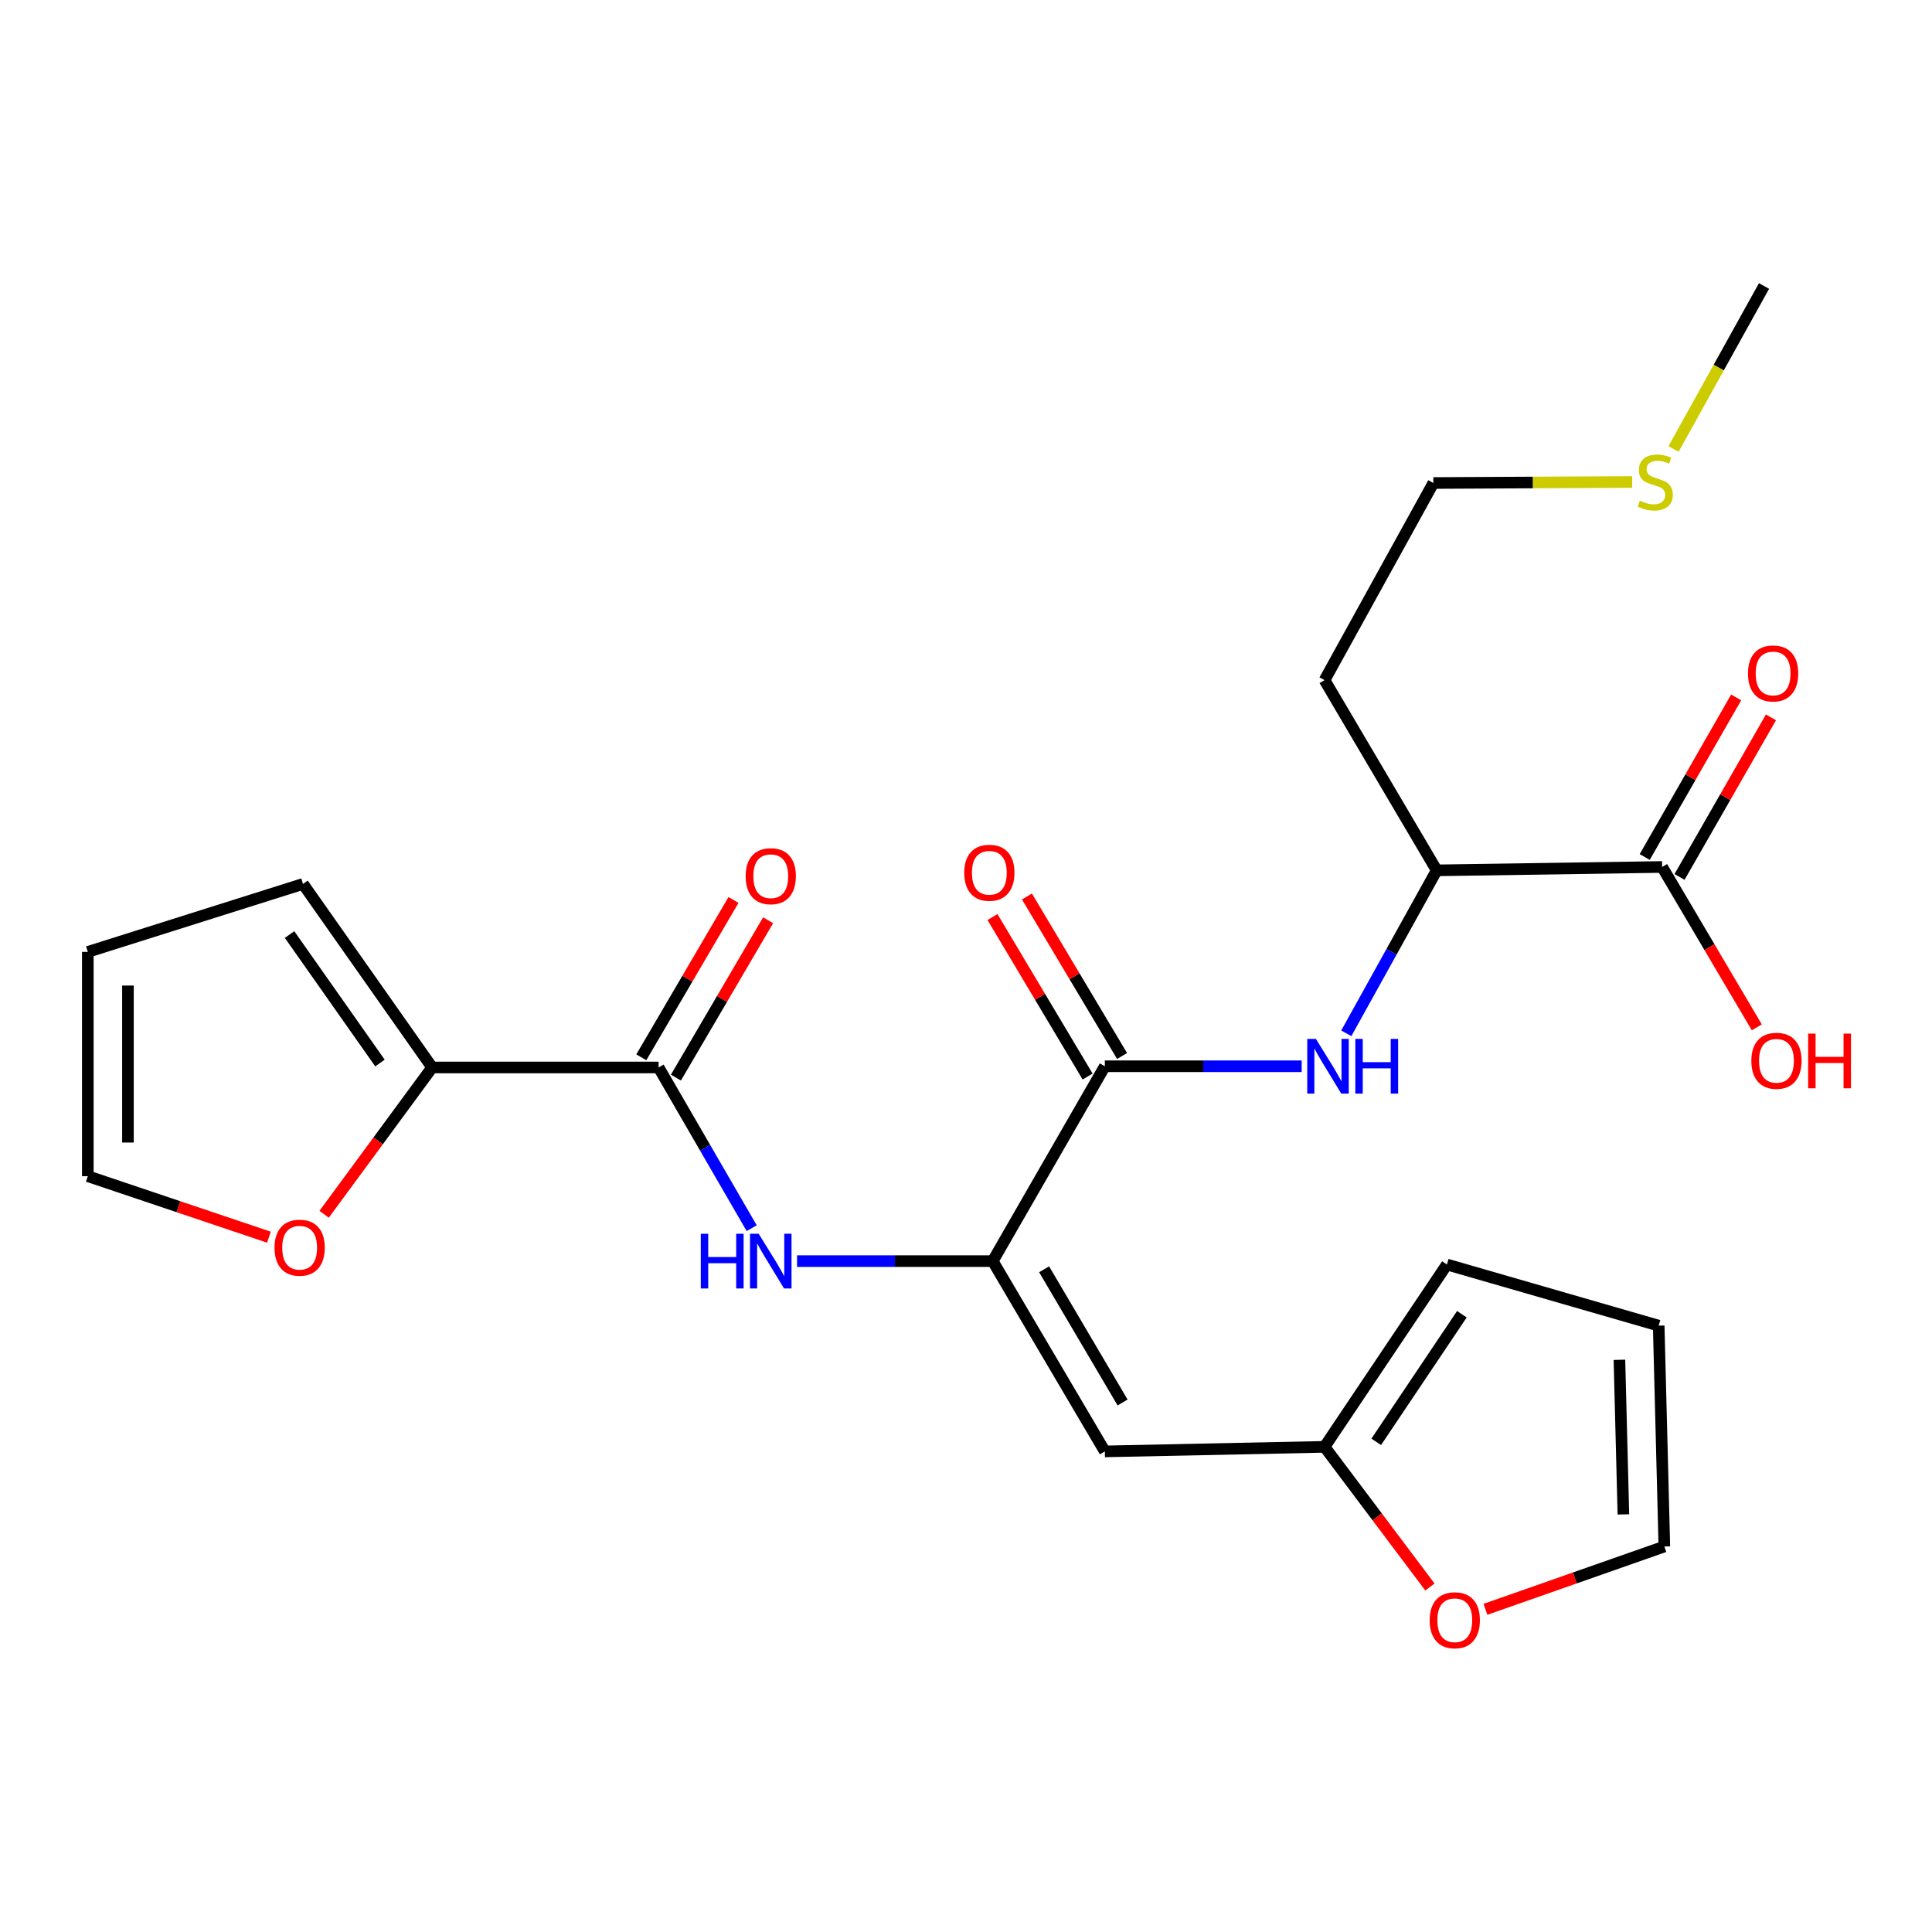 <?xml version='1.0' encoding='iso-8859-1'?>
<svg version='1.1' baseProfile='full'
              xmlns='http://www.w3.org/2000/svg'
                      xmlns:rdkit='http://www.rdkit.org/xml'
                      xmlns:xlink='http://www.w3.org/1999/xlink'
                  xml:space='preserve'
width='1000px' height='1000px' viewBox='0 0 1000 1000'>
<!-- END OF HEADER -->
<rect style='opacity:1.0;fill:#FFFFFF;stroke:none' width='1000' height='1000' x='0' y='0'> </rect>
<path class='bond-0' d='M 513.835,652.753 L 571.862,551.895' style='fill:none;fill-rule:evenodd;stroke:#000000;stroke-width:6px;stroke-linecap:butt;stroke-linejoin:miter;stroke-opacity:1' />
<path class='bond-2' d='M 513.835,652.753 L 571.862,751.245' style='fill:none;fill-rule:evenodd;stroke:#000000;stroke-width:6px;stroke-linecap:butt;stroke-linejoin:miter;stroke-opacity:1' />
<path class='bond-2' d='M 540.434,656.984 L 581.053,725.929' style='fill:none;fill-rule:evenodd;stroke:#000000;stroke-width:6px;stroke-linecap:butt;stroke-linejoin:miter;stroke-opacity:1' />
<path class='bond-3' d='M 513.835,652.753 L 463.197,652.753' style='fill:none;fill-rule:evenodd;stroke:#000000;stroke-width:6px;stroke-linecap:butt;stroke-linejoin:miter;stroke-opacity:1' />
<path class='bond-3' d='M 463.197,652.753 L 412.559,652.753' style='fill:none;fill-rule:evenodd;stroke:#0000FF;stroke-width:6px;stroke-linecap:butt;stroke-linejoin:miter;stroke-opacity:1' />
<path class='bond-4' d='M 571.862,551.895 L 622.804,551.895' style='fill:none;fill-rule:evenodd;stroke:#000000;stroke-width:6px;stroke-linecap:butt;stroke-linejoin:miter;stroke-opacity:1' />
<path class='bond-4' d='M 622.804,551.895 L 673.746,551.895' style='fill:none;fill-rule:evenodd;stroke:#0000FF;stroke-width:6px;stroke-linecap:butt;stroke-linejoin:miter;stroke-opacity:1' />
<path class='bond-11' d='M 580.781,546.576 L 556.162,505.297' style='fill:none;fill-rule:evenodd;stroke:#000000;stroke-width:6px;stroke-linecap:butt;stroke-linejoin:miter;stroke-opacity:1' />
<path class='bond-11' d='M 556.162,505.297 L 531.543,464.019' style='fill:none;fill-rule:evenodd;stroke:#FF0000;stroke-width:6px;stroke-linecap:butt;stroke-linejoin:miter;stroke-opacity:1' />
<path class='bond-11' d='M 562.943,557.214 L 538.324,515.936' style='fill:none;fill-rule:evenodd;stroke:#000000;stroke-width:6px;stroke-linecap:butt;stroke-linejoin:miter;stroke-opacity:1' />
<path class='bond-11' d='M 538.324,515.936 L 513.706,474.657' style='fill:none;fill-rule:evenodd;stroke:#FF0000;stroke-width:6px;stroke-linecap:butt;stroke-linejoin:miter;stroke-opacity:1' />
<path class='bond-1' d='M 340.897,552.518 L 364.983,594.108' style='fill:none;fill-rule:evenodd;stroke:#000000;stroke-width:6px;stroke-linecap:butt;stroke-linejoin:miter;stroke-opacity:1' />
<path class='bond-1' d='M 364.983,594.108 L 389.069,635.697' style='fill:none;fill-rule:evenodd;stroke:#0000FF;stroke-width:6px;stroke-linecap:butt;stroke-linejoin:miter;stroke-opacity:1' />
<path class='bond-5' d='M 340.897,552.518 L 223.678,552.518' style='fill:none;fill-rule:evenodd;stroke:#000000;stroke-width:6px;stroke-linecap:butt;stroke-linejoin:miter;stroke-opacity:1' />
<path class='bond-12' d='M 349.857,557.768 L 373.717,517.043' style='fill:none;fill-rule:evenodd;stroke:#000000;stroke-width:6px;stroke-linecap:butt;stroke-linejoin:miter;stroke-opacity:1' />
<path class='bond-12' d='M 373.717,517.043 L 397.577,476.318' style='fill:none;fill-rule:evenodd;stroke:#FF0000;stroke-width:6px;stroke-linecap:butt;stroke-linejoin:miter;stroke-opacity:1' />
<path class='bond-12' d='M 331.937,547.269 L 355.797,506.544' style='fill:none;fill-rule:evenodd;stroke:#000000;stroke-width:6px;stroke-linecap:butt;stroke-linejoin:miter;stroke-opacity:1' />
<path class='bond-12' d='M 355.797,506.544 L 379.657,465.819' style='fill:none;fill-rule:evenodd;stroke:#FF0000;stroke-width:6px;stroke-linecap:butt;stroke-linejoin:miter;stroke-opacity:1' />
<path class='bond-6' d='M 571.862,751.245 L 685.585,748.88' style='fill:none;fill-rule:evenodd;stroke:#000000;stroke-width:6px;stroke-linecap:butt;stroke-linejoin:miter;stroke-opacity:1' />
<path class='bond-8' d='M 696.839,534.836 L 720.237,492.666' style='fill:none;fill-rule:evenodd;stroke:#0000FF;stroke-width:6px;stroke-linecap:butt;stroke-linejoin:miter;stroke-opacity:1' />
<path class='bond-8' d='M 720.237,492.666 L 743.635,450.495' style='fill:none;fill-rule:evenodd;stroke:#000000;stroke-width:6px;stroke-linecap:butt;stroke-linejoin:miter;stroke-opacity:1' />
<path class='bond-9' d='M 223.678,552.518 L 195.718,590.516' style='fill:none;fill-rule:evenodd;stroke:#000000;stroke-width:6px;stroke-linecap:butt;stroke-linejoin:miter;stroke-opacity:1' />
<path class='bond-9' d='M 195.718,590.516 L 167.759,628.513' style='fill:none;fill-rule:evenodd;stroke:#FF0000;stroke-width:6px;stroke-linecap:butt;stroke-linejoin:miter;stroke-opacity:1' />
<path class='bond-13' d='M 223.678,552.518 L 156.835,457.522' style='fill:none;fill-rule:evenodd;stroke:#000000;stroke-width:6px;stroke-linecap:butt;stroke-linejoin:miter;stroke-opacity:1' />
<path class='bond-13' d='M 196.665,550.221 L 149.876,483.723' style='fill:none;fill-rule:evenodd;stroke:#000000;stroke-width:6px;stroke-linecap:butt;stroke-linejoin:miter;stroke-opacity:1' />
<path class='bond-10' d='M 685.585,748.88 L 712.853,785.156' style='fill:none;fill-rule:evenodd;stroke:#000000;stroke-width:6px;stroke-linecap:butt;stroke-linejoin:miter;stroke-opacity:1' />
<path class='bond-10' d='M 712.853,785.156 L 740.121,821.432' style='fill:none;fill-rule:evenodd;stroke:#FF0000;stroke-width:6px;stroke-linecap:butt;stroke-linejoin:miter;stroke-opacity:1' />
<path class='bond-14' d='M 685.585,748.88 L 748.92,654.507' style='fill:none;fill-rule:evenodd;stroke:#000000;stroke-width:6px;stroke-linecap:butt;stroke-linejoin:miter;stroke-opacity:1' />
<path class='bond-14' d='M 712.331,746.297 L 756.665,680.236' style='fill:none;fill-rule:evenodd;stroke:#000000;stroke-width:6px;stroke-linecap:butt;stroke-linejoin:miter;stroke-opacity:1' />
<path class='bond-7' d='M 860.312,448.741 L 743.635,450.495' style='fill:none;fill-rule:evenodd;stroke:#000000;stroke-width:6px;stroke-linecap:butt;stroke-linejoin:miter;stroke-opacity:1' />
<path class='bond-15' d='M 869.322,453.904 L 892.986,412.605' style='fill:none;fill-rule:evenodd;stroke:#000000;stroke-width:6px;stroke-linecap:butt;stroke-linejoin:miter;stroke-opacity:1' />
<path class='bond-15' d='M 892.986,412.605 L 916.649,371.306' style='fill:none;fill-rule:evenodd;stroke:#FF0000;stroke-width:6px;stroke-linecap:butt;stroke-linejoin:miter;stroke-opacity:1' />
<path class='bond-15' d='M 851.302,443.579 L 874.965,402.28' style='fill:none;fill-rule:evenodd;stroke:#000000;stroke-width:6px;stroke-linecap:butt;stroke-linejoin:miter;stroke-opacity:1' />
<path class='bond-15' d='M 874.965,402.28 L 898.628,360.981' style='fill:none;fill-rule:evenodd;stroke:#FF0000;stroke-width:6px;stroke-linecap:butt;stroke-linejoin:miter;stroke-opacity:1' />
<path class='bond-20' d='M 860.312,448.741 L 884.816,490.249' style='fill:none;fill-rule:evenodd;stroke:#000000;stroke-width:6px;stroke-linecap:butt;stroke-linejoin:miter;stroke-opacity:1' />
<path class='bond-20' d='M 884.816,490.249 L 909.321,531.757' style='fill:none;fill-rule:evenodd;stroke:#FF0000;stroke-width:6px;stroke-linecap:butt;stroke-linejoin:miter;stroke-opacity:1' />
<path class='bond-21' d='M 743.635,450.495 L 685.585,352.037' style='fill:none;fill-rule:evenodd;stroke:#000000;stroke-width:6px;stroke-linecap:butt;stroke-linejoin:miter;stroke-opacity:1' />
<path class='bond-16' d='M 139.201,640.372 L 92.328,624.582' style='fill:none;fill-rule:evenodd;stroke:#FF0000;stroke-width:6px;stroke-linecap:butt;stroke-linejoin:miter;stroke-opacity:1' />
<path class='bond-16' d='M 92.328,624.582 L 45.455,608.791' style='fill:none;fill-rule:evenodd;stroke:#000000;stroke-width:6px;stroke-linecap:butt;stroke-linejoin:miter;stroke-opacity:1' />
<path class='bond-17' d='M 768.867,832.983 L 815.166,816.725' style='fill:none;fill-rule:evenodd;stroke:#FF0000;stroke-width:6px;stroke-linecap:butt;stroke-linejoin:miter;stroke-opacity:1' />
<path class='bond-17' d='M 815.166,816.725 L 861.466,800.468' style='fill:none;fill-rule:evenodd;stroke:#000000;stroke-width:6px;stroke-linecap:butt;stroke-linejoin:miter;stroke-opacity:1' />
<path class='bond-18' d='M 156.835,457.522 L 45.455,492.703' style='fill:none;fill-rule:evenodd;stroke:#000000;stroke-width:6px;stroke-linecap:butt;stroke-linejoin:miter;stroke-opacity:1' />
<path class='bond-19' d='M 748.92,654.507 L 858.535,686.157' style='fill:none;fill-rule:evenodd;stroke:#000000;stroke-width:6px;stroke-linecap:butt;stroke-linejoin:miter;stroke-opacity:1' />
<path class='bond-26' d='M 45.455,608.791 L 45.455,492.703' style='fill:none;fill-rule:evenodd;stroke:#000000;stroke-width:6px;stroke-linecap:butt;stroke-linejoin:miter;stroke-opacity:1' />
<path class='bond-26' d='M 66.224,591.378 L 66.224,510.116' style='fill:none;fill-rule:evenodd;stroke:#000000;stroke-width:6px;stroke-linecap:butt;stroke-linejoin:miter;stroke-opacity:1' />
<path class='bond-25' d='M 861.466,800.468 L 858.535,686.157' style='fill:none;fill-rule:evenodd;stroke:#000000;stroke-width:6px;stroke-linecap:butt;stroke-linejoin:miter;stroke-opacity:1' />
<path class='bond-25' d='M 840.264,783.854 L 838.212,703.836' style='fill:none;fill-rule:evenodd;stroke:#000000;stroke-width:6px;stroke-linecap:butt;stroke-linejoin:miter;stroke-opacity:1' />
<path class='bond-23' d='M 685.585,352.037 L 741.904,250.003' style='fill:none;fill-rule:evenodd;stroke:#000000;stroke-width:6px;stroke-linecap:butt;stroke-linejoin:miter;stroke-opacity:1' />
<path class='bond-22' d='M 844.818,249.476 L 793.361,249.739' style='fill:none;fill-rule:evenodd;stroke:#CCCC00;stroke-width:6px;stroke-linecap:butt;stroke-linejoin:miter;stroke-opacity:1' />
<path class='bond-22' d='M 793.361,249.739 L 741.904,250.003' style='fill:none;fill-rule:evenodd;stroke:#000000;stroke-width:6px;stroke-linecap:butt;stroke-linejoin:miter;stroke-opacity:1' />
<path class='bond-24' d='M 866.218,232.395 L 889.636,190.211' style='fill:none;fill-rule:evenodd;stroke:#CCCC00;stroke-width:6px;stroke-linecap:butt;stroke-linejoin:miter;stroke-opacity:1' />
<path class='bond-24' d='M 889.636,190.211 L 913.054,148.026' style='fill:none;fill-rule:evenodd;stroke:#000000;stroke-width:6px;stroke-linecap:butt;stroke-linejoin:miter;stroke-opacity:1' />
<path  class='atom-4' d='M 362.727 638.593
L 366.567 638.593
L 366.567 650.633
L 381.047 650.633
L 381.047 638.593
L 384.887 638.593
L 384.887 666.913
L 381.047 666.913
L 381.047 653.833
L 366.567 653.833
L 366.567 666.913
L 362.727 666.913
L 362.727 638.593
' fill='#0000FF'/>
<path  class='atom-4' d='M 392.687 638.593
L 401.967 653.593
Q 402.887 655.073, 404.367 657.753
Q 405.847 660.433, 405.927 660.593
L 405.927 638.593
L 409.687 638.593
L 409.687 666.913
L 405.807 666.913
L 395.847 650.513
Q 394.687 648.593, 393.447 646.393
Q 392.247 644.193, 391.887 643.513
L 391.887 666.913
L 388.207 666.913
L 388.207 638.593
L 392.687 638.593
' fill='#0000FF'/>
<path  class='atom-5' d='M 681.114 537.735
L 690.394 552.735
Q 691.314 554.215, 692.794 556.895
Q 694.274 559.575, 694.354 559.735
L 694.354 537.735
L 698.114 537.735
L 698.114 566.055
L 694.234 566.055
L 684.274 549.655
Q 683.114 547.735, 681.874 545.535
Q 680.674 543.335, 680.314 542.655
L 680.314 566.055
L 676.634 566.055
L 676.634 537.735
L 681.114 537.735
' fill='#0000FF'/>
<path  class='atom-5' d='M 701.514 537.735
L 705.354 537.735
L 705.354 549.775
L 719.834 549.775
L 719.834 537.735
L 723.674 537.735
L 723.674 566.055
L 719.834 566.055
L 719.834 552.975
L 705.354 552.975
L 705.354 566.055
L 701.514 566.055
L 701.514 537.735
' fill='#0000FF'/>
<path  class='atom-10' d='M 142.093 645.806
Q 142.093 639.006, 145.453 635.206
Q 148.813 631.406, 155.093 631.406
Q 161.373 631.406, 164.733 635.206
Q 168.093 639.006, 168.093 645.806
Q 168.093 652.686, 164.693 656.606
Q 161.293 660.486, 155.093 660.486
Q 148.853 660.486, 145.453 656.606
Q 142.093 652.726, 142.093 645.806
M 155.093 657.286
Q 159.413 657.286, 161.733 654.406
Q 164.093 651.486, 164.093 645.806
Q 164.093 640.246, 161.733 637.446
Q 159.413 634.606, 155.093 634.606
Q 150.773 634.606, 148.413 637.406
Q 146.093 640.206, 146.093 645.806
Q 146.093 651.526, 148.413 654.406
Q 150.773 657.286, 155.093 657.286
' fill='#FF0000'/>
<path  class='atom-11' d='M 739.993 838.637
Q 739.993 831.837, 743.353 828.037
Q 746.713 824.237, 752.993 824.237
Q 759.273 824.237, 762.633 828.037
Q 765.993 831.837, 765.993 838.637
Q 765.993 845.517, 762.593 849.437
Q 759.193 853.317, 752.993 853.317
Q 746.753 853.317, 743.353 849.437
Q 739.993 845.557, 739.993 838.637
M 752.993 850.117
Q 757.313 850.117, 759.633 847.237
Q 761.993 844.317, 761.993 838.637
Q 761.993 833.077, 759.633 830.277
Q 757.313 827.437, 752.993 827.437
Q 748.673 827.437, 746.313 830.237
Q 743.993 833.037, 743.993 838.637
Q 743.993 844.357, 746.313 847.237
Q 748.673 850.117, 752.993 850.117
' fill='#FF0000'/>
<path  class='atom-12' d='M 499.081 451.741
Q 499.081 444.941, 502.441 441.141
Q 505.801 437.341, 512.081 437.341
Q 518.361 437.341, 521.721 441.141
Q 525.081 444.941, 525.081 451.741
Q 525.081 458.621, 521.681 462.541
Q 518.281 466.421, 512.081 466.421
Q 505.841 466.421, 502.441 462.541
Q 499.081 458.661, 499.081 451.741
M 512.081 463.221
Q 516.401 463.221, 518.721 460.341
Q 521.081 457.421, 521.081 451.741
Q 521.081 446.181, 518.721 443.381
Q 516.401 440.541, 512.081 440.541
Q 507.761 440.541, 505.401 443.341
Q 503.081 446.141, 503.081 451.741
Q 503.081 457.461, 505.401 460.341
Q 507.761 463.221, 512.081 463.221
' fill='#FF0000'/>
<path  class='atom-13' d='M 385.947 453.517
Q 385.947 446.717, 389.307 442.917
Q 392.667 439.117, 398.947 439.117
Q 405.227 439.117, 408.587 442.917
Q 411.947 446.717, 411.947 453.517
Q 411.947 460.397, 408.547 464.317
Q 405.147 468.197, 398.947 468.197
Q 392.707 468.197, 389.307 464.317
Q 385.947 460.437, 385.947 453.517
M 398.947 464.997
Q 403.267 464.997, 405.587 462.117
Q 407.947 459.197, 407.947 453.517
Q 407.947 447.957, 405.587 445.157
Q 403.267 442.317, 398.947 442.317
Q 394.627 442.317, 392.267 445.117
Q 389.947 447.917, 389.947 453.517
Q 389.947 459.237, 392.267 462.117
Q 394.627 464.997, 398.947 464.997
' fill='#FF0000'/>
<path  class='atom-16' d='M 904.751 348.575
Q 904.751 341.775, 908.111 337.975
Q 911.471 334.175, 917.751 334.175
Q 924.031 334.175, 927.391 337.975
Q 930.751 341.775, 930.751 348.575
Q 930.751 355.455, 927.351 359.375
Q 923.951 363.255, 917.751 363.255
Q 911.511 363.255, 908.111 359.375
Q 904.751 355.495, 904.751 348.575
M 917.751 360.055
Q 922.071 360.055, 924.391 357.175
Q 926.751 354.255, 926.751 348.575
Q 926.751 343.015, 924.391 340.215
Q 922.071 337.375, 917.751 337.375
Q 913.431 337.375, 911.071 340.175
Q 908.751 342.975, 908.751 348.575
Q 908.751 354.295, 911.071 357.175
Q 913.431 360.055, 917.751 360.055
' fill='#FF0000'/>
<path  class='atom-21' d='M 906.493 549.067
Q 906.493 542.267, 909.853 538.467
Q 913.213 534.667, 919.493 534.667
Q 925.773 534.667, 929.133 538.467
Q 932.493 542.267, 932.493 549.067
Q 932.493 555.947, 929.093 559.867
Q 925.693 563.747, 919.493 563.747
Q 913.253 563.747, 909.853 559.867
Q 906.493 555.987, 906.493 549.067
M 919.493 560.547
Q 923.813 560.547, 926.133 557.667
Q 928.493 554.747, 928.493 549.067
Q 928.493 543.507, 926.133 540.707
Q 923.813 537.867, 919.493 537.867
Q 915.173 537.867, 912.813 540.667
Q 910.493 543.467, 910.493 549.067
Q 910.493 554.787, 912.813 557.667
Q 915.173 560.547, 919.493 560.547
' fill='#FF0000'/>
<path  class='atom-21' d='M 935.893 534.987
L 939.733 534.987
L 939.733 547.027
L 954.213 547.027
L 954.213 534.987
L 958.053 534.987
L 958.053 563.307
L 954.213 563.307
L 954.213 550.227
L 939.733 550.227
L 939.733 563.307
L 935.893 563.307
L 935.893 534.987
' fill='#FF0000'/>
<path  class='atom-23' d='M 848.77 259.134
Q 849.09 259.254, 850.41 259.814
Q 851.73 260.374, 853.17 260.734
Q 854.65 261.054, 856.09 261.054
Q 858.77 261.054, 860.33 259.774
Q 861.89 258.454, 861.89 256.174
Q 861.89 254.614, 861.09 253.654
Q 860.33 252.694, 859.13 252.174
Q 857.93 251.654, 855.93 251.054
Q 853.41 250.294, 851.89 249.574
Q 850.41 248.854, 849.33 247.334
Q 848.29 245.814, 848.29 243.254
Q 848.29 239.694, 850.69 237.494
Q 853.13 235.294, 857.93 235.294
Q 861.21 235.294, 864.93 236.854
L 864.01 239.934
Q 860.61 238.534, 858.05 238.534
Q 855.29 238.534, 853.77 239.694
Q 852.25 240.814, 852.29 242.774
Q 852.29 244.294, 853.05 245.214
Q 853.85 246.134, 854.97 246.654
Q 856.13 247.174, 858.05 247.774
Q 860.61 248.574, 862.13 249.374
Q 863.65 250.174, 864.73 251.814
Q 865.85 253.414, 865.85 256.174
Q 865.85 260.094, 863.21 262.214
Q 860.61 264.294, 856.25 264.294
Q 853.73 264.294, 851.81 263.734
Q 849.93 263.214, 847.69 262.294
L 848.77 259.134
' fill='#CCCC00'/>
</svg>

